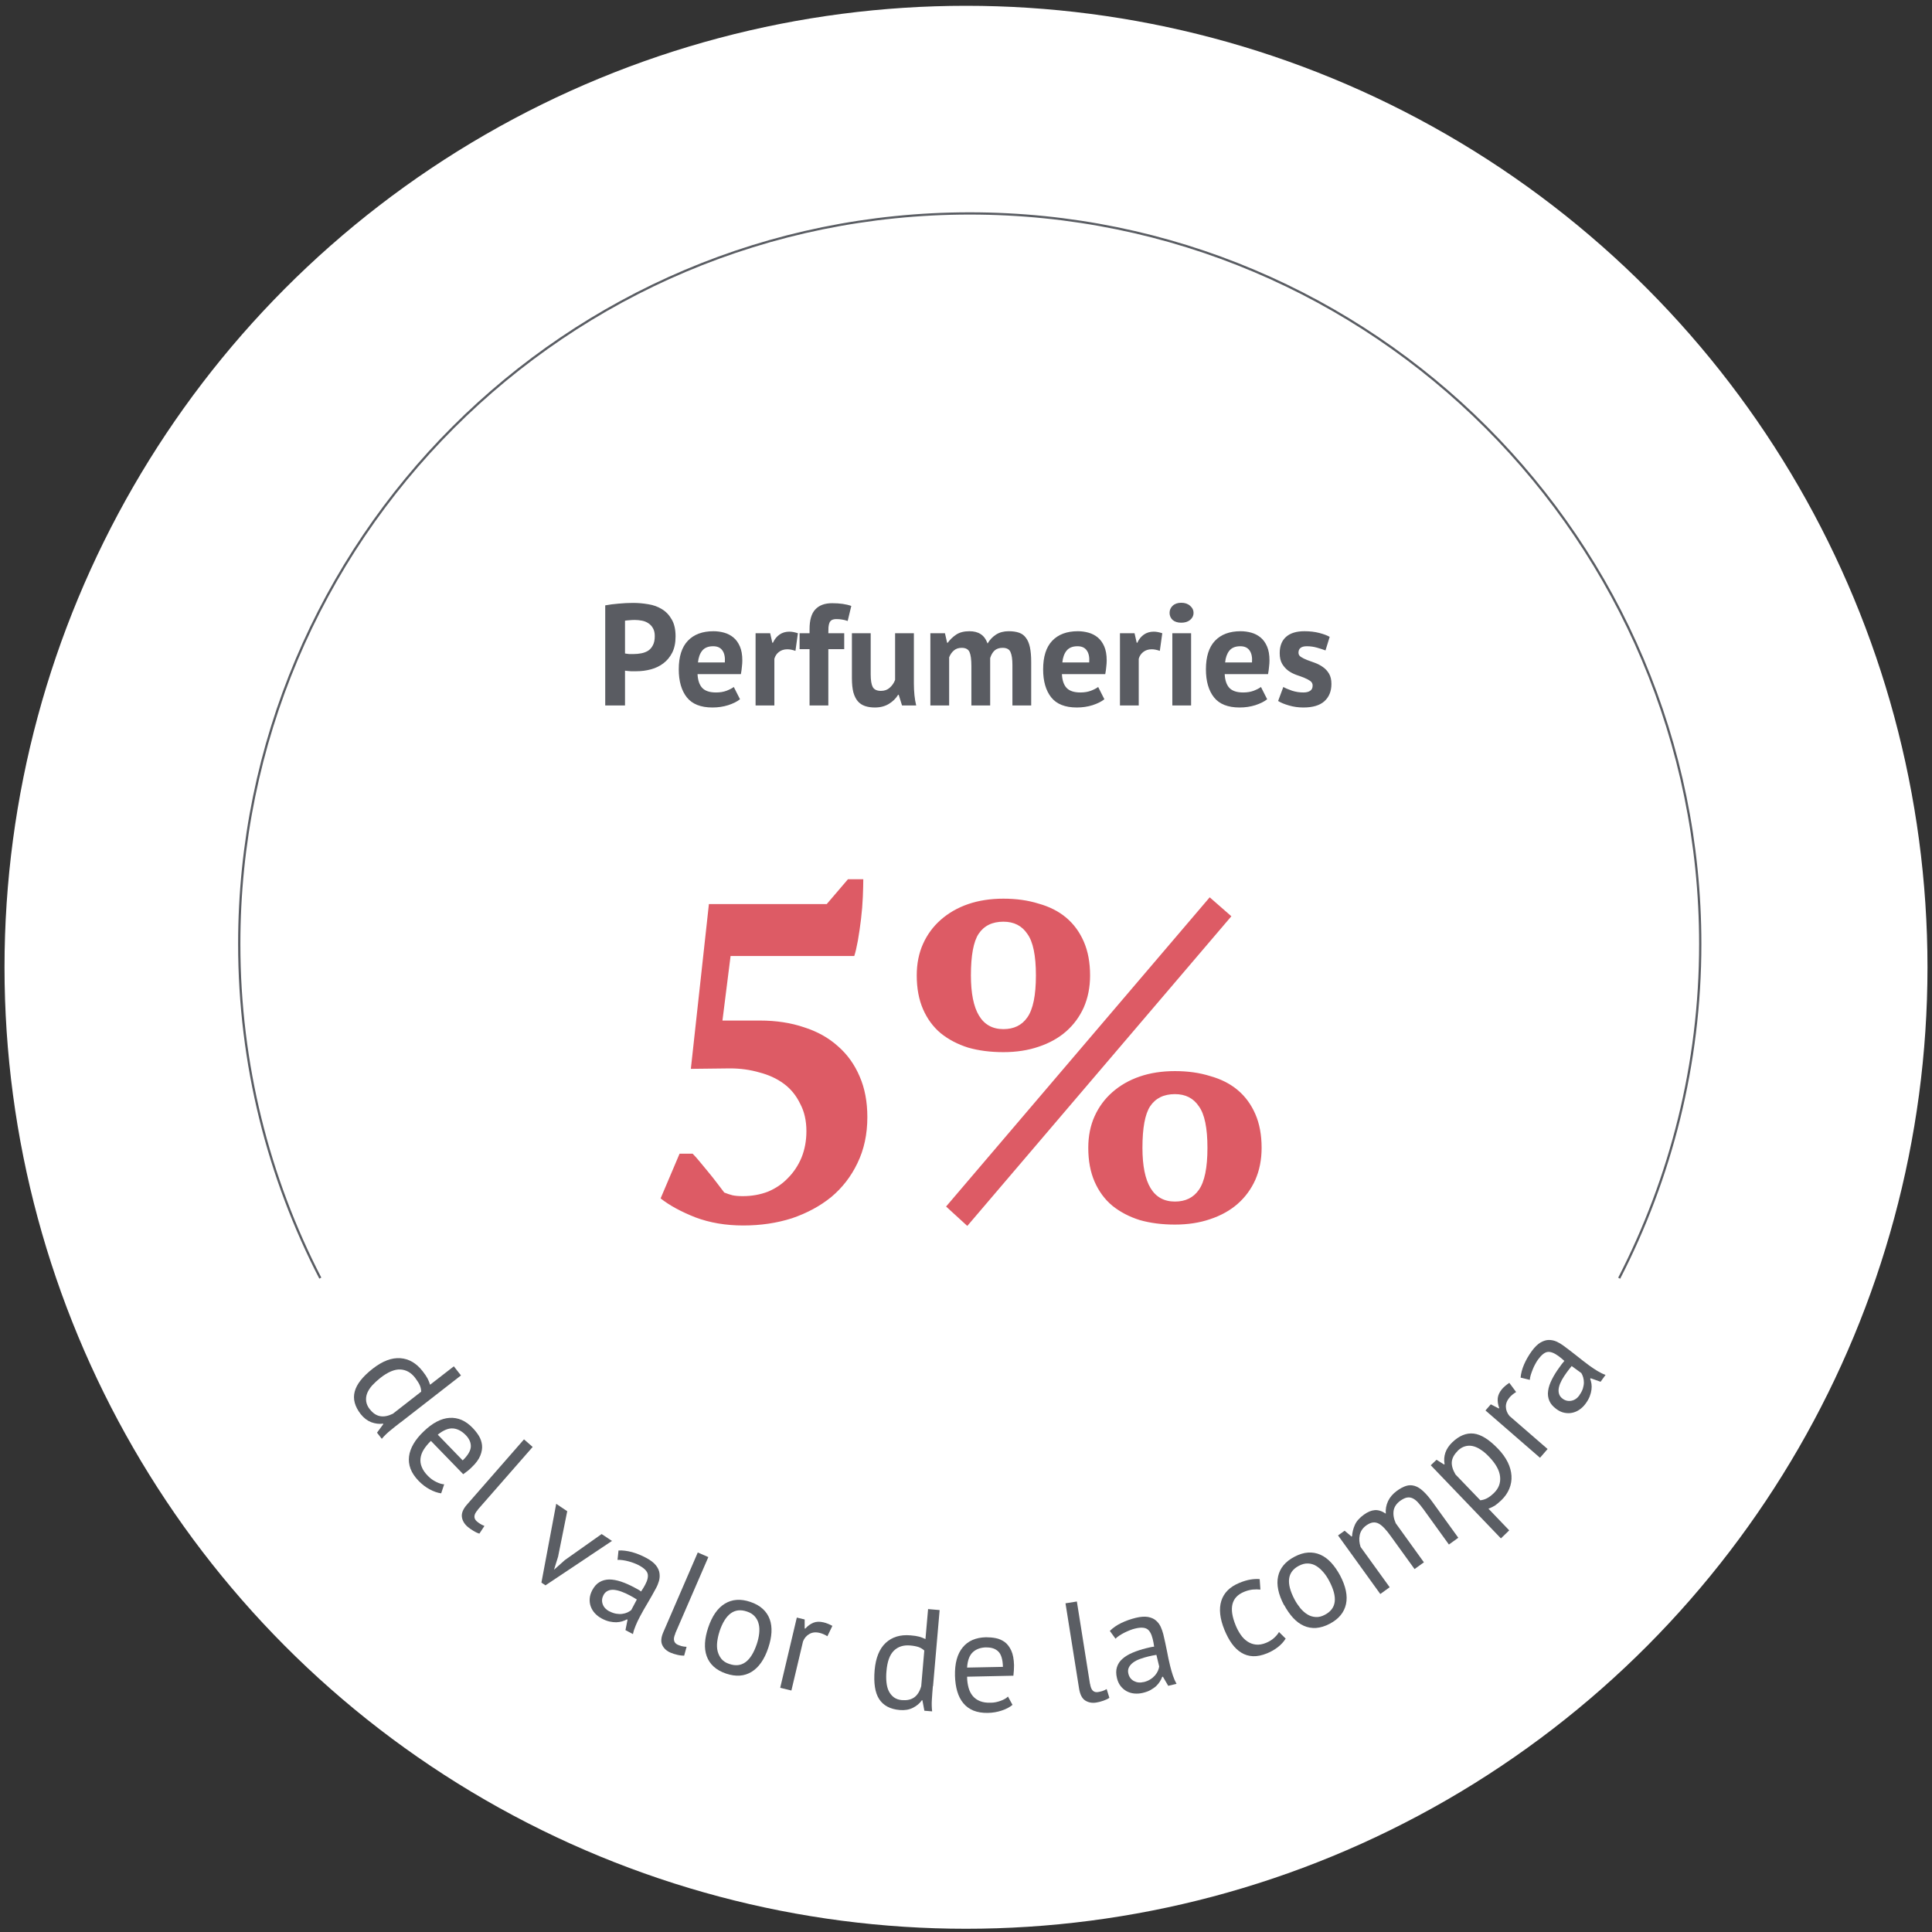 <svg xmlns="http://www.w3.org/2000/svg" width="214" height="214" viewBox="0 0 214 214" fill="none"><rect x="0" y="0" width="214" height="214" fill="#333333" stroke="none"/><circle cx="107" cy="107.142" r="106.5" fill="white"></circle><path d="M93.923 97.392H95.623C95.623 97.892 95.606 98.542 95.573 99.342C95.54 100.142 95.473 100.959 95.373 101.792C95.273 102.625 95.156 103.425 95.023 104.192C94.889 104.925 94.756 105.492 94.623 105.892H80.923L80.023 113.042H84.173C85.973 113.042 87.606 113.292 89.073 113.792C90.54 114.259 91.79 114.959 92.823 115.892C93.856 116.792 94.656 117.909 95.223 119.242C95.79 120.542 96.073 122.042 96.073 123.742C96.073 125.642 95.706 127.342 94.973 128.842C94.273 130.309 93.306 131.559 92.073 132.592C90.84 133.592 89.389 134.375 87.723 134.942C86.056 135.475 84.256 135.742 82.323 135.742C80.389 135.742 78.623 135.442 77.023 134.842C75.423 134.209 74.139 133.509 73.173 132.742L75.273 127.792H76.723C76.956 128.025 77.223 128.325 77.523 128.692C77.823 129.059 78.139 129.442 78.473 129.842C78.806 130.242 79.123 130.642 79.423 131.042C79.723 131.442 79.99 131.792 80.223 132.092C80.556 132.225 80.856 132.325 81.123 132.392C81.423 132.459 81.806 132.492 82.273 132.492C83.273 132.492 84.206 132.325 85.073 131.992C85.939 131.625 86.673 131.125 87.273 130.492C87.906 129.859 88.406 129.109 88.773 128.242C89.139 127.342 89.323 126.359 89.323 125.292C89.323 124.125 89.09 123.109 88.623 122.242C88.189 121.342 87.59 120.609 86.823 120.042C86.056 119.475 85.156 119.059 84.123 118.792C83.09 118.492 82.006 118.342 80.873 118.342L76.523 118.392L78.523 100.142H91.573L93.923 97.392ZM133.994 99.392L136.394 101.492L107.144 135.792L104.794 133.642L133.994 99.392ZM101.544 108.042C101.544 106.742 101.778 105.575 102.244 104.542C102.711 103.509 103.361 102.625 104.194 101.892C105.061 101.125 106.078 100.542 107.244 100.142C108.411 99.742 109.711 99.542 111.144 99.542C112.578 99.542 113.878 99.725 115.044 100.092C116.244 100.425 117.261 100.942 118.094 101.642C118.928 102.342 119.578 103.225 120.044 104.292C120.511 105.359 120.744 106.609 120.744 108.042C120.744 109.342 120.511 110.525 120.044 111.592C119.578 112.625 118.928 113.509 118.094 114.242C117.261 114.975 116.244 115.542 115.044 115.942C113.878 116.342 112.578 116.542 111.144 116.542C109.711 116.542 108.411 116.375 107.244 116.042C106.078 115.675 105.061 115.142 104.194 114.442C103.361 113.742 102.711 112.859 102.244 111.792C101.778 110.725 101.544 109.475 101.544 108.042ZM107.544 108.042C107.544 112.009 108.744 113.992 111.144 113.992C112.311 113.992 113.194 113.559 113.794 112.692C114.428 111.792 114.744 110.242 114.744 108.042C114.744 105.842 114.428 104.309 113.794 103.442C113.194 102.542 112.311 102.092 111.144 102.092C109.911 102.092 108.994 102.542 108.394 103.442C107.828 104.309 107.544 105.842 107.544 108.042ZM120.544 127.142C120.544 125.842 120.778 124.675 121.244 123.642C121.711 122.609 122.361 121.725 123.194 120.992C124.061 120.225 125.078 119.642 126.244 119.242C127.411 118.842 128.711 118.642 130.144 118.642C131.578 118.642 132.878 118.825 134.044 119.192C135.244 119.525 136.261 120.042 137.094 120.742C137.928 121.442 138.578 122.325 139.044 123.392C139.511 124.459 139.744 125.709 139.744 127.142C139.744 128.442 139.511 129.625 139.044 130.692C138.578 131.725 137.928 132.609 137.094 133.342C136.261 134.075 135.244 134.642 134.044 135.042C132.878 135.442 131.578 135.642 130.144 135.642C128.711 135.642 127.411 135.475 126.244 135.142C125.078 134.775 124.061 134.242 123.194 133.542C122.361 132.842 121.711 131.959 121.244 130.892C120.778 129.825 120.544 128.575 120.544 127.142ZM126.544 127.142C126.544 131.109 127.744 133.092 130.144 133.092C131.311 133.092 132.194 132.659 132.794 131.792C133.428 130.892 133.744 129.342 133.744 127.142C133.744 124.942 133.428 123.409 132.794 122.542C132.194 121.642 131.311 121.192 130.144 121.192C128.911 121.192 127.994 121.642 127.394 122.542C126.828 123.409 126.544 124.942 126.544 127.142Z" fill="#DD5B65"></path><path d="M67.038 67.054C67.486 66.969 67.977 66.905 68.51 66.862C69.054 66.809 69.593 66.782 70.126 66.782C70.681 66.782 71.236 66.83 71.79 66.926C72.356 67.011 72.862 67.193 73.31 67.47C73.758 67.737 74.121 68.115 74.398 68.606C74.686 69.086 74.83 69.715 74.83 70.494C74.83 71.198 74.707 71.795 74.462 72.286C74.217 72.766 73.891 73.161 73.486 73.47C73.081 73.779 72.617 74.003 72.094 74.142C71.582 74.281 71.049 74.35 70.494 74.35C70.441 74.35 70.356 74.35 70.238 74.35C70.121 74.35 69.998 74.35 69.87 74.35C69.742 74.339 69.614 74.329 69.486 74.318C69.369 74.307 69.284 74.297 69.23 74.286V78.142H67.038V67.054ZM70.302 68.67C70.089 68.67 69.886 68.681 69.694 68.702C69.502 68.713 69.347 68.729 69.23 68.75V72.382C69.273 72.393 69.337 72.403 69.422 72.414C69.507 72.425 69.598 72.435 69.694 72.446C69.79 72.446 69.881 72.446 69.966 72.446C70.062 72.446 70.132 72.446 70.174 72.446C70.462 72.446 70.745 72.419 71.022 72.366C71.31 72.313 71.566 72.217 71.79 72.078C72.014 71.929 72.19 71.726 72.318 71.47C72.457 71.214 72.526 70.878 72.526 70.462C72.526 70.11 72.462 69.822 72.334 69.598C72.206 69.363 72.035 69.177 71.822 69.038C71.62 68.899 71.385 68.803 71.118 68.75C70.852 68.697 70.579 68.67 70.302 68.67ZM81.968 77.454C81.648 77.71 81.211 77.929 80.656 78.11C80.112 78.281 79.531 78.366 78.912 78.366C77.622 78.366 76.678 77.993 76.08 77.246C75.483 76.489 75.184 75.454 75.184 74.142C75.184 72.734 75.52 71.678 76.192 70.974C76.864 70.27 77.808 69.918 79.024 69.918C79.43 69.918 79.824 69.971 80.208 70.078C80.592 70.185 80.934 70.361 81.232 70.606C81.531 70.851 81.771 71.182 81.952 71.598C82.134 72.014 82.224 72.531 82.224 73.15C82.224 73.374 82.208 73.614 82.176 73.87C82.155 74.126 82.118 74.393 82.064 74.67H77.264C77.296 75.342 77.467 75.849 77.776 76.19C78.096 76.531 78.608 76.702 79.312 76.702C79.75 76.702 80.139 76.638 80.48 76.51C80.832 76.371 81.099 76.233 81.28 76.094L81.968 77.454ZM78.992 71.582C78.448 71.582 78.043 71.747 77.776 72.078C77.52 72.398 77.366 72.83 77.312 73.374H80.288C80.331 72.798 80.24 72.355 80.016 72.046C79.803 71.737 79.462 71.582 78.992 71.582ZM88.109 72.094C87.779 71.977 87.48 71.918 87.213 71.918C86.84 71.918 86.525 72.019 86.269 72.222C86.024 72.414 85.859 72.665 85.773 72.974V78.142H83.693V70.142H85.309L85.549 71.198H85.613C85.795 70.803 86.04 70.499 86.349 70.286C86.659 70.073 87.021 69.966 87.437 69.966C87.715 69.966 88.029 70.025 88.381 70.142L88.109 72.094ZM88.567 70.142H89.671V69.694C89.671 68.681 89.884 67.95 90.311 67.502C90.737 67.043 91.356 66.814 92.167 66.814C93.02 66.814 93.729 66.915 94.295 67.118L93.895 68.782C93.649 68.697 93.431 68.643 93.239 68.622C93.057 68.59 92.865 68.574 92.663 68.574C92.449 68.574 92.279 68.606 92.151 68.67C92.033 68.734 91.943 68.835 91.879 68.974C91.825 69.102 91.788 69.267 91.767 69.47C91.756 69.662 91.751 69.886 91.751 70.142H93.511V71.902H91.751V78.142H89.671V71.902H88.567V70.142ZM96.443 70.142V74.686C96.443 75.337 96.518 75.806 96.667 76.094C96.827 76.382 97.131 76.526 97.579 76.526C97.974 76.526 98.299 76.409 98.555 76.174C98.822 75.939 99.019 75.651 99.147 75.31V70.142H101.227V75.71C101.227 76.147 101.249 76.579 101.291 77.006C101.334 77.422 101.398 77.801 101.483 78.142H99.915L99.547 76.958H99.483C99.238 77.363 98.897 77.699 98.459 77.966C98.022 78.233 97.505 78.366 96.907 78.366C96.502 78.366 96.139 78.313 95.819 78.206C95.499 78.099 95.233 77.923 95.019 77.678C94.806 77.433 94.641 77.102 94.523 76.686C94.417 76.27 94.363 75.747 94.363 75.118V70.142H96.443ZM107.597 78.142V73.79C107.597 73.054 107.527 72.531 107.389 72.222C107.25 71.913 106.962 71.758 106.525 71.758C106.162 71.758 105.869 71.859 105.645 72.062C105.421 72.254 105.25 72.505 105.133 72.814V78.142H103.053V70.142H104.669L104.909 71.198H104.973C105.218 70.857 105.527 70.558 105.901 70.302C106.285 70.046 106.775 69.918 107.373 69.918C107.885 69.918 108.301 70.025 108.621 70.238C108.951 70.441 109.207 70.787 109.389 71.278C109.634 70.862 109.949 70.531 110.333 70.286C110.717 70.041 111.181 69.918 111.725 69.918C112.173 69.918 112.551 69.971 112.861 70.078C113.181 70.185 113.437 70.371 113.629 70.638C113.831 70.894 113.981 71.241 114.077 71.678C114.173 72.115 114.221 72.67 114.221 73.342V78.142H112.141V73.646C112.141 73.017 112.071 72.547 111.933 72.238C111.805 71.918 111.511 71.758 111.053 71.758C110.679 71.758 110.381 71.859 110.157 72.062C109.943 72.265 109.783 72.542 109.677 72.894V78.142H107.597ZM122.328 77.454C122.008 77.71 121.57 77.929 121.016 78.11C120.472 78.281 119.89 78.366 119.272 78.366C117.981 78.366 117.037 77.993 116.44 77.246C115.842 76.489 115.544 75.454 115.544 74.142C115.544 72.734 115.88 71.678 116.552 70.974C117.224 70.27 118.168 69.918 119.384 69.918C119.789 69.918 120.184 69.971 120.568 70.078C120.952 70.185 121.293 70.361 121.592 70.606C121.89 70.851 122.13 71.182 122.312 71.598C122.493 72.014 122.584 72.531 122.584 73.15C122.584 73.374 122.568 73.614 122.536 73.87C122.514 74.126 122.477 74.393 122.424 74.67H117.624C117.656 75.342 117.826 75.849 118.136 76.19C118.456 76.531 118.968 76.702 119.672 76.702C120.109 76.702 120.498 76.638 120.84 76.51C121.192 76.371 121.458 76.233 121.64 76.094L122.328 77.454ZM119.352 71.582C118.808 71.582 118.402 71.747 118.136 72.078C117.88 72.398 117.725 72.83 117.672 73.374H120.648C120.69 72.798 120.6 72.355 120.376 72.046C120.162 71.737 119.821 71.582 119.352 71.582ZM128.469 72.094C128.138 71.977 127.839 71.918 127.573 71.918C127.199 71.918 126.885 72.019 126.629 72.222C126.383 72.414 126.218 72.665 126.133 72.974V78.142H124.053V70.142H125.669L125.909 71.198H125.973C126.154 70.803 126.399 70.499 126.709 70.286C127.018 70.073 127.381 69.966 127.797 69.966C128.074 69.966 128.389 70.025 128.741 70.142L128.469 72.094ZM129.854 70.142H131.934V78.142H129.854V70.142ZM129.55 67.886C129.55 67.577 129.662 67.315 129.886 67.102C130.121 66.878 130.441 66.766 130.846 66.766C131.251 66.766 131.577 66.878 131.822 67.102C132.078 67.315 132.206 67.577 132.206 67.886C132.206 68.195 132.078 68.457 131.822 68.67C131.577 68.873 131.251 68.974 130.846 68.974C130.441 68.974 130.121 68.873 129.886 68.67C129.662 68.457 129.55 68.195 129.55 67.886ZM140.359 77.454C140.039 77.71 139.602 77.929 139.047 78.11C138.503 78.281 137.922 78.366 137.303 78.366C136.012 78.366 135.068 77.993 134.471 77.246C133.874 76.489 133.575 75.454 133.575 74.142C133.575 72.734 133.911 71.678 134.583 70.974C135.255 70.27 136.199 69.918 137.415 69.918C137.82 69.918 138.215 69.971 138.599 70.078C138.983 70.185 139.324 70.361 139.623 70.606C139.922 70.851 140.162 71.182 140.343 71.598C140.524 72.014 140.615 72.531 140.615 73.15C140.615 73.374 140.599 73.614 140.567 73.87C140.546 74.126 140.508 74.393 140.455 74.67H135.655C135.687 75.342 135.858 75.849 136.167 76.19C136.487 76.531 136.999 76.702 137.703 76.702C138.14 76.702 138.53 76.638 138.871 76.51C139.223 76.371 139.49 76.233 139.671 76.094L140.359 77.454ZM137.383 71.582C136.839 71.582 136.434 71.747 136.167 72.078C135.911 72.398 135.756 72.83 135.703 73.374H138.679C138.722 72.798 138.631 72.355 138.407 72.046C138.194 71.737 137.852 71.582 137.383 71.582ZM145.396 75.934C145.396 75.721 145.305 75.55 145.124 75.422C144.943 75.294 144.719 75.177 144.452 75.07C144.185 74.963 143.892 74.857 143.572 74.75C143.252 74.633 142.959 74.478 142.692 74.286C142.425 74.083 142.201 73.833 142.02 73.534C141.839 73.225 141.748 72.83 141.748 72.35C141.748 71.561 141.983 70.958 142.452 70.542C142.921 70.126 143.599 69.918 144.484 69.918C145.092 69.918 145.641 69.982 146.132 70.11C146.623 70.238 147.007 70.382 147.284 70.542L146.82 72.046C146.575 71.95 146.265 71.849 145.892 71.742C145.519 71.635 145.14 71.582 144.756 71.582C144.137 71.582 143.828 71.822 143.828 72.302C143.828 72.494 143.919 72.649 144.1 72.766C144.281 72.883 144.505 72.995 144.772 73.102C145.039 73.198 145.332 73.305 145.652 73.422C145.972 73.539 146.265 73.694 146.532 73.886C146.799 74.067 147.023 74.307 147.204 74.606C147.385 74.905 147.476 75.289 147.476 75.758C147.476 76.569 147.215 77.209 146.692 77.678C146.18 78.137 145.407 78.366 144.372 78.366C143.807 78.366 143.273 78.291 142.772 78.142C142.281 78.003 141.881 77.838 141.572 77.646L142.148 76.094C142.393 76.233 142.719 76.371 143.124 76.51C143.529 76.638 143.945 76.702 144.372 76.702C144.681 76.702 144.927 76.643 145.108 76.526C145.3 76.409 145.396 76.211 145.396 75.934Z" fill="#5A5C62"></path><path d="M44.39 157.532C43.96 157.862 43.57 158.172 43.23 158.452C42.89 158.732 42.57 159.032 42.29 159.372L41.76 158.692L42.46 157.742L42.42 157.692C41.99 157.752 41.56 157.692 41.12 157.532C40.68 157.362 40.29 157.062 39.95 156.632C39.3 155.792 39.07 154.962 39.29 154.142C39.5 153.322 40.17 152.472 41.3 151.592C42.38 150.752 43.39 150.372 44.35 150.442C45.31 150.512 46.13 151.002 46.82 151.892C47.06 152.202 47.24 152.462 47.35 152.672C47.46 152.882 47.56 153.122 47.64 153.382L50.27 151.342L51.06 152.352L44.39 157.542V157.532ZM40.97 156.102C41.3 156.532 41.68 156.782 42.1 156.862C42.52 156.942 42.99 156.852 43.52 156.592L46.65 154.152C46.65 153.912 46.6 153.672 46.5 153.442C46.4 153.212 46.22 152.932 45.98 152.612C45.53 152.032 44.98 151.722 44.34 151.692C43.7 151.662 42.96 151.972 42.12 152.632C41.78 152.902 41.48 153.182 41.22 153.462C40.97 153.742 40.79 154.032 40.67 154.322C40.56 154.612 40.52 154.902 40.56 155.212C40.6 155.512 40.73 155.812 40.96 156.102H40.97Z" fill="#5B5E64"></path><path d="M48.88 165.412C48.471 165.362 48.05 165.212 47.6 164.972C47.151 164.732 46.74 164.412 46.361 164.022C45.941 163.582 45.641 163.142 45.471 162.682C45.3 162.222 45.251 161.762 45.31 161.302C45.37 160.842 45.541 160.382 45.81 159.922C46.081 159.462 46.45 159.012 46.91 158.572C47.891 157.622 48.85 157.112 49.791 157.052C50.73 156.992 51.59 157.362 52.37 158.182C52.62 158.442 52.85 158.732 53.041 159.042C53.23 159.352 53.35 159.702 53.391 160.062C53.431 160.422 53.37 160.812 53.2 161.232C53.031 161.652 52.711 162.092 52.221 162.552C51.971 162.802 51.67 163.042 51.31 163.292L47.73 159.602C47.391 159.932 47.13 160.252 46.931 160.572C46.73 160.892 46.62 161.212 46.581 161.532C46.541 161.852 46.581 162.172 46.721 162.502C46.85 162.832 47.081 163.162 47.41 163.492C47.66 163.752 47.961 163.972 48.31 164.142C48.651 164.312 48.95 164.402 49.2 164.412L48.87 165.402L48.88 165.412ZM51.59 158.962C51.151 158.512 50.681 158.262 50.181 158.222C49.681 158.182 49.111 158.412 48.49 158.912L51.251 161.762C51.831 161.202 52.13 160.692 52.151 160.242C52.17 159.792 51.98 159.362 51.59 158.962Z" fill="#5B5E64"></path><path d="M52.931 167.232C52.681 167.512 52.56 167.752 52.55 167.962C52.541 168.172 52.63 168.342 52.8 168.502C52.901 168.592 53.02 168.682 53.16 168.772C53.291 168.862 53.461 168.942 53.66 169.022L53.1 169.872C52.92 169.822 52.691 169.722 52.431 169.562C52.17 169.402 51.95 169.252 51.781 169.102C51.42 168.782 51.211 168.422 51.16 168.012C51.111 167.602 51.291 167.152 51.721 166.662L58.041 159.432L59.001 160.272L52.92 167.222L52.931 167.232Z" fill="#5B5E64"></path><path d="M61.84 172.352L61.37 173.862H61.38L62.57 172.802L66.64 169.922L67.79 170.682L60.42 175.602L59.97 175.302L61.61 166.572L62.83 167.392L61.83 172.362L61.84 172.352Z" fill="#5B5E64"></path><path d="M68.5 171.742C68.97 171.712 69.47 171.782 70.01 171.922C70.54 172.072 71.06 172.282 71.58 172.562C72.07 172.822 72.43 173.102 72.65 173.382C72.88 173.672 73.01 173.962 73.05 174.262C73.09 174.562 73.07 174.842 72.99 175.122C72.91 175.402 72.8 175.672 72.66 175.922C72.36 176.482 72.05 177.032 71.74 177.552C71.43 178.072 71.14 178.572 70.89 179.052C70.7 179.402 70.54 179.742 70.41 180.062C70.27 180.392 70.17 180.702 70.11 181.002L69.28 180.562L69.51 179.412L69.44 179.372C69.28 179.462 69.11 179.532 68.91 179.592C68.71 179.652 68.5 179.682 68.27 179.692C68.04 179.692 67.79 179.672 67.52 179.612C67.25 179.552 66.96 179.442 66.66 179.282C66.36 179.122 66.1 178.922 65.89 178.692C65.68 178.462 65.53 178.212 65.43 177.932C65.33 177.652 65.3 177.372 65.32 177.062C65.34 176.762 65.44 176.452 65.6 176.142C65.82 175.732 66.09 175.422 66.41 175.242C66.73 175.052 67.08 174.962 67.48 174.952C67.87 174.952 68.3 175.032 68.77 175.182C69.24 175.342 69.73 175.552 70.25 175.832C70.38 175.902 70.51 175.972 70.64 176.042C70.77 176.112 70.89 176.192 71.01 176.282C71.19 176.012 71.34 175.772 71.46 175.542C71.74 175.022 71.82 174.602 71.73 174.292C71.63 173.972 71.31 173.672 70.77 173.382C70.61 173.292 70.43 173.222 70.23 173.142C70.03 173.062 69.83 173.002 69.61 172.942C69.39 172.882 69.18 172.842 68.97 172.812C68.76 172.782 68.57 172.772 68.4 172.782L68.51 171.732L68.5 171.742ZM67.49 178.472C67.75 178.612 68.01 178.702 68.25 178.742C68.49 178.782 68.72 178.792 68.93 178.762C69.14 178.732 69.33 178.682 69.5 178.602C69.67 178.522 69.81 178.432 69.92 178.342L70.54 177.172C70.41 177.092 70.28 177.012 70.15 176.932C70.02 176.852 69.88 176.782 69.75 176.712C69.46 176.552 69.16 176.422 68.87 176.312C68.58 176.202 68.3 176.132 68.04 176.102C67.78 176.082 67.55 176.102 67.34 176.202C67.13 176.302 66.96 176.452 66.84 176.692C66.67 177.022 66.64 177.352 66.76 177.692C66.88 178.032 67.13 178.292 67.5 178.492L67.49 178.472Z" fill="#5B5E64"></path><path d="M74.811 180.932C74.66 181.272 74.611 181.542 74.671 181.742C74.721 181.942 74.861 182.082 75.07 182.182C75.201 182.242 75.341 182.282 75.49 182.332C75.65 182.372 75.831 182.402 76.05 182.412L75.781 183.392C75.591 183.392 75.341 183.372 75.04 183.302C74.74 183.232 74.49 183.152 74.281 183.062C73.841 182.872 73.531 182.592 73.361 182.222C73.18 181.852 73.221 181.362 73.481 180.772L77.29 171.962L78.46 172.472L74.79 180.942L74.811 180.932Z" fill="#5B5E64"></path><path d="M78.441 180.292C78.871 179.012 79.481 178.122 80.29 177.632C81.091 177.142 82.031 177.072 83.1 177.432C83.671 177.622 84.13 177.882 84.49 178.212C84.85 178.542 85.1 178.922 85.26 179.362C85.421 179.802 85.481 180.292 85.451 180.822C85.421 181.352 85.3 181.922 85.1 182.522C84.671 183.812 84.05 184.692 83.251 185.182C82.451 185.672 81.51 185.742 80.441 185.382C79.871 185.192 79.41 184.932 79.05 184.602C78.691 184.272 78.441 183.892 78.281 183.452C78.121 183.012 78.061 182.522 78.091 181.992C78.121 181.462 78.24 180.892 78.441 180.292ZM79.701 180.712C79.57 181.092 79.49 181.482 79.441 181.862C79.4 182.242 79.41 182.592 79.49 182.902C79.57 183.212 79.71 183.502 79.91 183.752C80.121 184.002 80.41 184.192 80.79 184.312C82.16 184.782 83.18 184.042 83.831 182.092C83.96 181.702 84.05 181.312 84.091 180.932C84.13 180.552 84.121 180.202 84.04 179.892C83.971 179.572 83.82 179.292 83.611 179.052C83.4 178.812 83.111 178.622 82.731 178.502C81.361 178.032 80.341 178.772 79.691 180.722L79.701 180.712Z" fill="#5B5E64"></path><path d="M91.65 181.242C91.36 181.062 91.08 180.942 90.8 180.872C90.35 180.762 89.97 180.802 89.65 180.992C89.33 181.172 89.1 181.442 88.95 181.802L87.66 187.252L86.42 186.952L88.26 179.172L89.13 179.382V180.382L89.2 180.392C89.48 180.082 89.78 179.872 90.1 179.742C90.42 179.612 90.79 179.602 91.22 179.702C91.52 179.772 91.85 179.902 92.2 180.092L91.65 181.232V181.242Z" fill="#5B5E64"></path><path d="M103.33 186.772C103.28 187.312 103.25 187.802 103.22 188.252C103.19 188.692 103.2 189.132 103.25 189.562L102.39 189.492L102.17 188.332H102.11C101.87 188.682 101.53 188.962 101.11 189.172C100.68 189.382 100.2 189.462 99.66 189.412C98.6 189.322 97.84 188.912 97.38 188.202C96.92 187.492 96.76 186.422 96.88 184.992C97 183.632 97.41 182.622 98.11 181.972C98.81 181.322 99.73 181.042 100.86 181.142C101.25 181.172 101.56 181.222 101.79 181.282C102.01 181.342 102.26 181.432 102.51 181.552L102.8 178.232L104.08 178.342L103.35 186.762L103.33 186.772ZM99.95 188.312C100.49 188.362 100.93 188.252 101.28 188.002C101.62 187.752 101.88 187.342 102.04 186.772L102.38 182.822C102.2 182.652 101.99 182.532 101.76 182.442C101.52 182.362 101.2 182.292 100.8 182.262C100.07 182.202 99.47 182.392 99.01 182.842C98.55 183.292 98.28 184.042 98.19 185.112C98.15 185.542 98.15 185.952 98.19 186.332C98.23 186.712 98.31 187.042 98.45 187.322C98.59 187.602 98.78 187.832 99.02 188.012C99.27 188.192 99.58 188.292 99.95 188.322V188.312Z" fill="#5B5E64"></path><path d="M112.15 188.842C111.84 189.102 111.44 189.312 110.95 189.472C110.47 189.632 109.961 189.722 109.411 189.732C108.801 189.742 108.27 189.652 107.82 189.472C107.37 189.282 106.99 189.012 106.7 188.652C106.4 188.292 106.18 187.852 106.03 187.342C105.88 186.832 105.8 186.262 105.78 185.622C105.75 184.252 106.03 183.212 106.63 182.482C107.22 181.752 108.08 181.382 109.21 181.352C109.57 181.352 109.941 181.382 110.301 181.452C110.661 181.522 110.99 181.672 111.29 181.882C111.58 182.102 111.82 182.412 112.01 182.822C112.201 183.232 112.3 183.772 112.32 184.442C112.32 184.792 112.3 185.182 112.25 185.612L107.121 185.722C107.121 186.192 107.19 186.602 107.29 186.962C107.39 187.322 107.55 187.622 107.76 187.872C107.97 188.122 108.24 188.302 108.56 188.432C108.89 188.562 109.29 188.622 109.76 188.602C110.121 188.602 110.48 188.522 110.84 188.392C111.2 188.262 111.47 188.102 111.65 187.922L112.15 188.842ZM109.26 182.472C108.63 182.482 108.13 182.662 107.76 183.002C107.39 183.342 107.171 183.912 107.121 184.712L111.09 184.632C111.07 183.822 110.9 183.252 110.59 182.942C110.27 182.622 109.83 182.472 109.27 182.482L109.26 182.472Z" fill="#5B5E64"></path><path d="M120.741 186.512C120.801 186.882 120.901 187.132 121.051 187.272C121.201 187.412 121.391 187.462 121.631 187.422C121.771 187.402 121.911 187.362 122.071 187.322C122.221 187.272 122.401 187.202 122.581 187.092L122.881 188.062C122.731 188.172 122.501 188.282 122.211 188.382C121.921 188.482 121.661 188.552 121.441 188.582C120.971 188.662 120.561 188.582 120.211 188.362C119.861 188.142 119.641 187.712 119.531 187.072L118.021 177.592L119.281 177.392L120.731 186.512H120.741Z" fill="#5B5E64"></path><path d="M122.95 180.632C123.29 180.302 123.7 180.012 124.2 179.772C124.7 179.532 125.23 179.342 125.8 179.202C126.34 179.072 126.79 179.042 127.15 179.102C127.51 179.172 127.81 179.292 128.03 179.492C128.26 179.682 128.43 179.912 128.56 180.182C128.68 180.452 128.78 180.722 128.85 181.002C129 181.622 129.13 182.232 129.25 182.832C129.36 183.432 129.48 183.992 129.61 184.522C129.7 184.902 129.81 185.262 129.92 185.602C130.03 185.932 130.17 186.242 130.32 186.512L129.4 186.732L128.81 185.722L128.73 185.742C128.67 185.912 128.59 186.082 128.48 186.252C128.37 186.422 128.24 186.592 128.07 186.752C127.9 186.912 127.69 187.052 127.45 187.192C127.21 187.332 126.92 187.432 126.59 187.512C126.26 187.592 125.94 187.612 125.63 187.582C125.32 187.552 125.04 187.462 124.78 187.322C124.53 187.182 124.31 186.992 124.12 186.752C123.94 186.512 123.8 186.222 123.72 185.872C123.61 185.412 123.61 185.012 123.72 184.662C123.83 184.312 124.03 184.002 124.33 183.742C124.62 183.482 125 183.252 125.45 183.062C125.9 182.872 126.41 182.702 126.98 182.562C127.13 182.522 127.27 182.492 127.41 182.462C127.55 182.432 127.7 182.402 127.84 182.392C127.8 182.072 127.74 181.792 127.68 181.542C127.54 180.972 127.33 180.602 127.05 180.432C126.77 180.262 126.32 180.242 125.72 180.392C125.54 180.432 125.36 180.492 125.16 180.572C124.96 180.652 124.77 180.732 124.57 180.832C124.37 180.932 124.18 181.042 124.01 181.152C123.84 181.262 123.68 181.382 123.56 181.512L122.94 180.662L122.95 180.632ZM126.67 186.322C126.96 186.252 127.21 186.152 127.42 186.012C127.63 185.882 127.8 185.732 127.94 185.572C128.08 185.412 128.18 185.242 128.26 185.072C128.33 184.902 128.38 184.742 128.4 184.592L128.09 183.302C127.94 183.332 127.79 183.352 127.64 183.382C127.49 183.412 127.34 183.442 127.19 183.482C126.87 183.562 126.56 183.652 126.26 183.762C125.96 183.872 125.71 184.002 125.5 184.162C125.29 184.322 125.14 184.492 125.04 184.702C124.94 184.912 124.92 185.142 124.99 185.402C125.08 185.762 125.28 186.032 125.6 186.202C125.92 186.372 126.28 186.412 126.68 186.312L126.67 186.322Z" fill="#5B5E64"></path><path d="M142.4 181.512C142.19 181.852 141.91 182.162 141.55 182.442C141.19 182.722 140.79 182.952 140.35 183.132C139.78 183.362 139.26 183.472 138.79 183.452C138.32 183.432 137.89 183.302 137.5 183.062C137.11 182.822 136.76 182.492 136.45 182.062C136.14 181.632 135.87 181.122 135.63 180.542C135.12 179.292 135 178.212 135.28 177.322C135.56 176.432 136.22 175.772 137.25 175.342C137.72 175.142 138.14 175.022 138.5 174.962C138.86 174.902 139.2 174.882 139.53 174.912L139.61 176.072C139.33 176.042 139.04 176.042 138.73 176.072C138.42 176.112 138.11 176.192 137.8 176.322C136.4 176.902 136.09 178.132 136.87 180.032C137.02 180.412 137.21 180.752 137.42 181.062C137.63 181.372 137.88 181.622 138.16 181.812C138.44 182.002 138.75 182.122 139.1 182.162C139.45 182.202 139.83 182.142 140.24 181.972C140.6 181.822 140.89 181.642 141.13 181.422C141.37 181.202 141.55 180.982 141.67 180.772L142.43 181.522L142.4 181.512Z" fill="#5B5E64"></path><path d="M142.22 177.782C141.59 176.582 141.37 175.522 141.57 174.612C141.77 173.702 142.36 172.972 143.37 172.442C143.9 172.162 144.4 172.002 144.89 171.972C145.37 171.942 145.83 172.022 146.26 172.212C146.69 172.402 147.08 172.692 147.45 173.092C147.82 173.492 148.14 173.962 148.44 174.512C149.07 175.712 149.29 176.772 149.09 177.682C148.89 178.592 148.3 179.322 147.3 179.852C146.77 180.132 146.27 180.282 145.78 180.322C145.3 180.352 144.84 180.272 144.42 180.082C143.99 179.892 143.6 179.602 143.23 179.202C142.87 178.812 142.54 178.332 142.24 177.782H142.22ZM143.39 177.162C143.58 177.522 143.8 177.842 144.04 178.142C144.29 178.432 144.55 178.662 144.83 178.832C145.11 179.002 145.41 179.092 145.74 179.112C146.07 179.132 146.4 179.052 146.75 178.862C148.04 178.192 148.2 176.952 147.24 175.132C147.05 174.762 146.83 174.432 146.58 174.142C146.33 173.852 146.07 173.622 145.79 173.452C145.51 173.282 145.21 173.192 144.89 173.182C144.57 173.162 144.23 173.252 143.88 173.432C142.59 174.102 142.43 175.342 143.39 177.162Z" fill="#5B5E64"></path><path d="M156.7 173.822L154.05 170.152C153.8 169.802 153.57 169.512 153.35 169.282C153.13 169.052 152.92 168.872 152.71 168.762C152.5 168.652 152.28 168.612 152.06 168.642C151.84 168.672 151.6 168.782 151.34 168.962C150.94 169.252 150.7 169.612 150.61 170.042C150.52 170.472 150.56 170.912 150.71 171.352L153.93 175.812L152.89 176.562L148.21 170.072L148.94 169.552L149.71 170.202L149.76 170.162C149.79 169.712 149.9 169.292 150.08 168.892C150.26 168.492 150.6 168.112 151.09 167.762C151.51 167.462 151.9 167.302 152.28 167.272C152.66 167.242 153.07 167.372 153.5 167.662C153.46 167.182 153.54 166.722 153.75 166.272C153.96 165.832 154.29 165.452 154.73 165.132C155.09 164.872 155.43 164.692 155.74 164.592C156.05 164.492 156.36 164.492 156.68 164.582C156.99 164.672 157.32 164.872 157.64 165.172C157.97 165.472 158.33 165.892 158.72 166.442L161.53 170.332L160.49 171.082L157.67 167.172C157.44 166.862 157.23 166.602 157.04 166.392C156.84 166.182 156.65 166.042 156.45 165.952C156.25 165.862 156.04 165.842 155.83 165.882C155.62 165.922 155.38 166.042 155.12 166.222C154.69 166.532 154.44 166.902 154.37 167.312C154.3 167.732 154.37 168.202 154.6 168.722L157.72 173.052L156.68 173.802L156.7 173.822Z" fill="#5B5E64"></path><path d="M158.48 162.302L159.12 161.692L159.96 162.222L160.01 162.182C159.93 161.742 159.96 161.322 160.1 160.902C160.24 160.492 160.5 160.112 160.86 159.762C161.63 159.022 162.42 158.702 163.23 158.792C164.04 158.882 164.94 159.442 165.94 160.482C166.4 160.962 166.76 161.462 167.01 161.972C167.26 162.482 167.39 162.982 167.42 163.472C167.45 163.962 167.37 164.442 167.18 164.902C166.99 165.362 166.7 165.782 166.3 166.172C166.01 166.442 165.77 166.642 165.58 166.772C165.38 166.892 165.14 167.012 164.87 167.112L167.17 169.512L166.25 170.402L158.5 162.322L158.48 162.302ZM161.45 160.732C161.06 161.112 160.85 161.512 160.81 161.932C160.78 162.352 160.92 162.812 161.22 163.322L163.97 166.182C164.21 166.152 164.45 166.092 164.68 165.972C164.91 165.862 165.18 165.662 165.47 165.382C166 164.872 166.23 164.272 166.16 163.572C166.09 162.872 165.69 162.142 164.95 161.372C164.65 161.052 164.35 160.792 164.04 160.592C163.74 160.382 163.44 160.252 163.15 160.182C162.86 160.112 162.57 160.122 162.28 160.202C161.99 160.282 161.71 160.452 161.44 160.722L161.45 160.732Z" fill="#5B5E64"></path><path d="M167.95 154.182C167.66 154.352 167.42 154.552 167.23 154.762C166.93 155.112 166.79 155.462 166.8 155.832C166.81 156.202 166.95 156.532 167.19 156.832L171.42 160.502L170.58 161.472L164.54 156.232L165.13 155.552L166.02 156.012L166.06 155.962C165.92 155.572 165.87 155.202 165.9 154.862C165.94 154.522 166.1 154.182 166.38 153.852C166.58 153.622 166.85 153.392 167.18 153.172L167.93 154.182H167.95Z" fill="#5B5E64"></path><path d="M168.43 152.592C168.47 152.122 168.6 151.632 168.82 151.122C169.04 150.622 169.32 150.132 169.67 149.652C170 149.202 170.32 148.892 170.64 148.702C170.96 148.522 171.27 148.422 171.56 148.422C171.86 148.422 172.14 148.482 172.41 148.602C172.68 148.722 172.93 148.872 173.16 149.042C173.68 149.422 174.17 149.802 174.65 150.182C175.13 150.562 175.58 150.922 176.02 151.242C176.34 151.472 176.65 151.682 176.95 151.862C177.25 152.042 177.55 152.192 177.84 152.292L177.29 153.052L176.19 152.662L176.14 152.732C176.2 152.902 176.25 153.082 176.28 153.282C176.31 153.482 176.31 153.702 176.28 153.932C176.25 154.162 176.19 154.402 176.09 154.662C175.99 154.922 175.84 155.192 175.64 155.462C175.44 155.742 175.21 155.962 174.95 156.142C174.69 156.322 174.42 156.432 174.13 156.492C173.85 156.552 173.55 156.542 173.26 156.482C172.96 156.422 172.67 156.282 172.39 156.072C172.01 155.792 171.75 155.492 171.61 155.152C171.47 154.812 171.42 154.442 171.48 154.052C171.53 153.662 171.67 153.252 171.89 152.812C172.11 152.372 172.39 151.912 172.74 151.442C172.83 151.322 172.91 151.202 173 151.082C173.09 150.962 173.18 150.852 173.28 150.742C173.04 150.532 172.82 150.342 172.61 150.192C172.14 149.852 171.73 149.702 171.41 149.752C171.08 149.802 170.74 150.082 170.37 150.582C170.26 150.732 170.16 150.892 170.06 151.082C169.96 151.262 169.86 151.462 169.78 151.672C169.7 151.882 169.62 152.082 169.56 152.282C169.5 152.482 169.46 152.672 169.45 152.842L168.43 152.592ZM174.95 154.522C175.13 154.282 175.25 154.042 175.33 153.802C175.4 153.562 175.44 153.342 175.44 153.132C175.44 152.922 175.41 152.732 175.36 152.552C175.3 152.372 175.24 152.222 175.16 152.092L174.09 151.312C173.99 151.432 173.9 151.542 173.8 151.672C173.71 151.792 173.61 151.912 173.53 152.032C173.33 152.302 173.16 152.572 173 152.852C172.85 153.132 172.74 153.392 172.68 153.652C172.62 153.902 172.62 154.142 172.68 154.362C172.74 154.582 172.87 154.772 173.09 154.932C173.39 155.152 173.72 155.222 174.07 155.152C174.42 155.082 174.72 154.872 174.96 154.532L174.95 154.522Z" fill="#5B5E64"></path><path d="M179.35 141.582C185.07 130.482 188.33 117.902 188.33 104.562C188.32 59.872 152.1 23.642 107.41 23.642C62.72 23.642 26.5 59.872 26.5 104.552C26.5 117.902 29.75 130.482 35.48 141.572" stroke="#5A5D63" stroke-width="0.25" stroke-miterlimit="10"></path></svg>